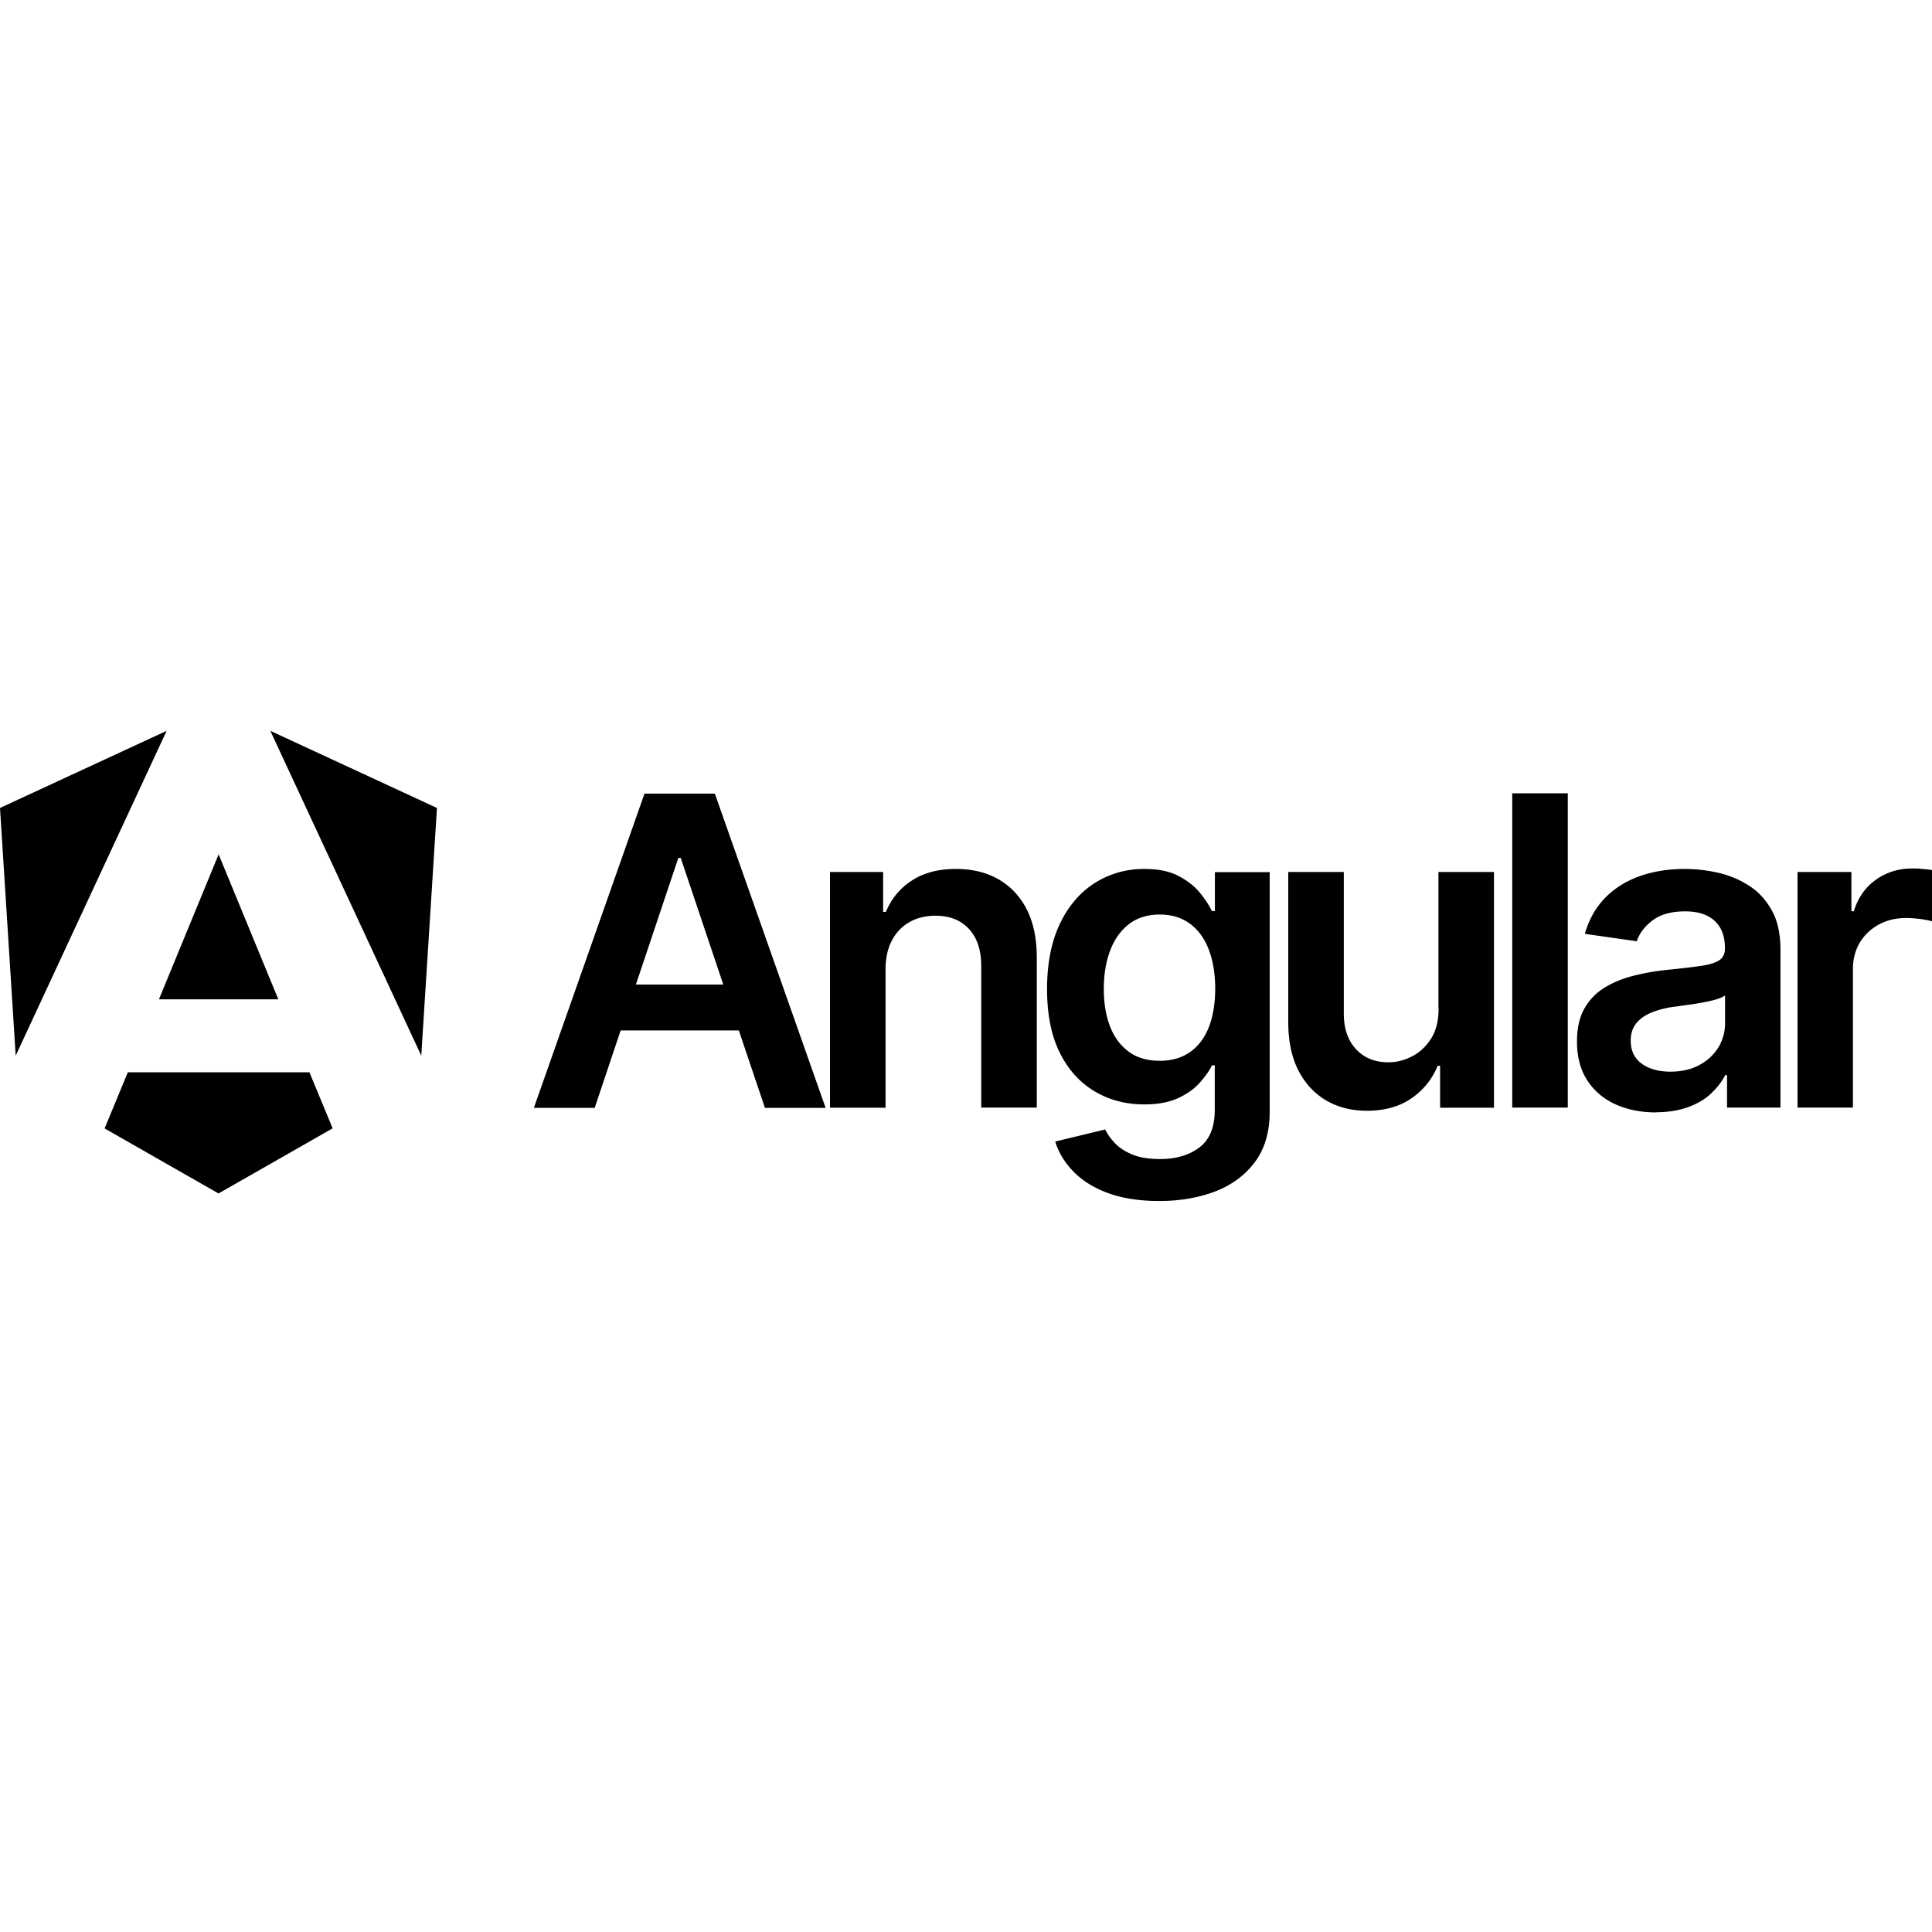 <svg xmlns="http://www.w3.org/2000/svg" viewBox="0 0 128 128"><path d="M50.67 73.4h4.03l-7.34-20.82H42.7L35.37 73.4h4.03l1.72-5.13h7.83l1.73 5.13Zm-8.54-8.17 2.81-8.39h.16l2.82 8.39h-5.79Zm16.54-.99v9.15h-3.68V57.77h3.52v2.65h.18c.36-.87.93-1.57 1.72-2.08.79-.52 1.77-.77 2.93-.77 1.08 0 2.02.23 2.82.69.8.46 1.43 1.13 1.87 2 .44.87.66 1.94.66 3.18v9.94h-3.68V64c0-1.04-.27-1.86-.81-2.45-.54-.59-1.28-.88-2.23-.88-.64 0-1.22.14-1.71.42-.5.28-.89.69-1.17 1.22s-.42 1.17-.42 1.92Zm18.14 15.33c-1.32 0-2.46-.18-3.41-.53s-1.71-.83-2.29-1.43c-.58-.6-.98-1.26-1.2-1.98l3.31-.8c.15.31.37.61.65.91.28.3.67.55 1.15.75.48.2 1.1.3 1.84.3 1.04 0 1.91-.25 2.59-.76.68-.51 1.03-1.33 1.03-2.49v-2.96h-.18c-.19.38-.47.77-.83 1.17-.36.4-.84.74-1.43 1.01s-1.34.41-2.23.41c-1.2 0-2.29-.28-3.26-.85-.97-.57-1.75-1.41-2.32-2.54-.57-1.13-.86-2.54-.86-4.25s.29-3.16.86-4.35c.57-1.18 1.35-2.08 2.32-2.69.98-.61 2.06-.92 3.26-.92.92 0 1.67.15 2.26.46.59.31 1.07.68 1.42 1.11.35.43.62.84.8 1.22h.2v-2.58h3.63v15.87c0 1.34-.32 2.44-.96 3.31-.64.87-1.51 1.53-2.61 1.96-1.11.43-2.36.65-3.76.65Zm.03-9.29c.78 0 1.44-.19 1.99-.57.55-.38.97-.93 1.25-1.64.28-.71.43-1.57.43-2.56s-.14-1.84-.42-2.58c-.28-.74-.69-1.31-1.24-1.72-.55-.41-1.22-.62-2.01-.62s-1.5.21-2.05.64c-.55.43-.96 1.01-1.24 1.75s-.42 1.58-.42 2.53.14 1.79.42 2.51c.28.72.7 1.27 1.25 1.67.55.4 1.23.59 2.04.59Zm18.46-3.46v-9.05h3.68v15.62h-3.57v-2.78h-.16a4.76 4.76 0 0 1-1.73 2.15c-.8.56-1.79.83-2.96.83-1.02 0-1.93-.23-2.71-.69s-1.39-1.13-1.84-2c-.44-.88-.66-1.94-.66-3.19v-9.94h3.68v9.38c0 .99.27 1.78.81 2.36.54.58 1.25.87 2.14.87.54 0 1.07-.13 1.58-.4.51-.26.93-.66 1.26-1.18.33-.53.49-1.18.49-1.98Zm8.57-14.26v20.82h-3.68V52.56h3.68Zm5.84 21.14c-.99 0-1.88-.18-2.67-.53-.79-.36-1.41-.88-1.87-1.58-.46-.7-.69-1.56-.69-2.58 0-.88.16-1.61.49-2.19.33-.58.77-1.04 1.33-1.38.56-.35 1.2-.61 1.91-.79.71-.18 1.44-.31 2.2-.39.92-.09 1.66-.18 2.23-.26.57-.08.98-.2 1.25-.37.26-.17.39-.43.39-.78v-.06c0-.77-.23-1.36-.68-1.78-.45-.42-1.11-.63-1.96-.63-.9 0-1.62.2-2.14.59-.53.39-.88.86-1.06 1.39l-3.44-.49c.27-.95.72-1.74 1.34-2.38.62-.64 1.39-1.12 2.29-1.44.9-.32 1.9-.48 2.99-.48.75 0 1.5.09 2.25.26.75.18 1.43.47 2.04.87.62.4 1.11.95 1.49 1.64.38.69.56 1.56.56 2.59v10.45h-3.54v-2.15h-.12c-.22.43-.54.84-.94 1.22-.4.38-.91.68-1.52.9s-1.32.34-2.13.34Zm.96-2.7c.74 0 1.38-.15 1.92-.44.54-.29.96-.69 1.26-1.17.29-.49.44-1.02.44-1.6v-1.84c-.12.09-.31.18-.58.26-.27.08-.58.15-.92.21-.34.06-.67.12-1.01.16-.33.05-.62.09-.86.12-.55.07-1.04.2-1.47.37-.43.17-.78.41-1.03.71s-.38.69-.38 1.16c0 .68.25 1.19.74 1.54.49.35 1.13.52 1.89.52Zm8.42 2.39V57.77h3.57v2.6h.16c.28-.9.77-1.6 1.47-2.09.69-.49 1.49-.74 2.38-.74.2 0 .43 0 .69.03.25.02.47.04.64.08v3.39c-.16-.05-.4-.1-.74-.15-.34-.04-.66-.07-.97-.07-.67 0-1.27.14-1.81.43-.53.29-.95.69-1.26 1.19-.3.51-.46 1.09-.46 1.76v9.18h-3.68ZM28.95 53.53l-1.04 16.41-10-21.52 11.04 5.11Zm-6.92 21.23-7.55 4.31-7.55-4.31 1.54-3.72H20.5l1.54 3.72Zm-7.55-18.17 3.96 9.62h-7.91l3.96-9.62ZM1.04 69.94 0 53.53l11.04-5.11-10 21.52Z"/></svg>

